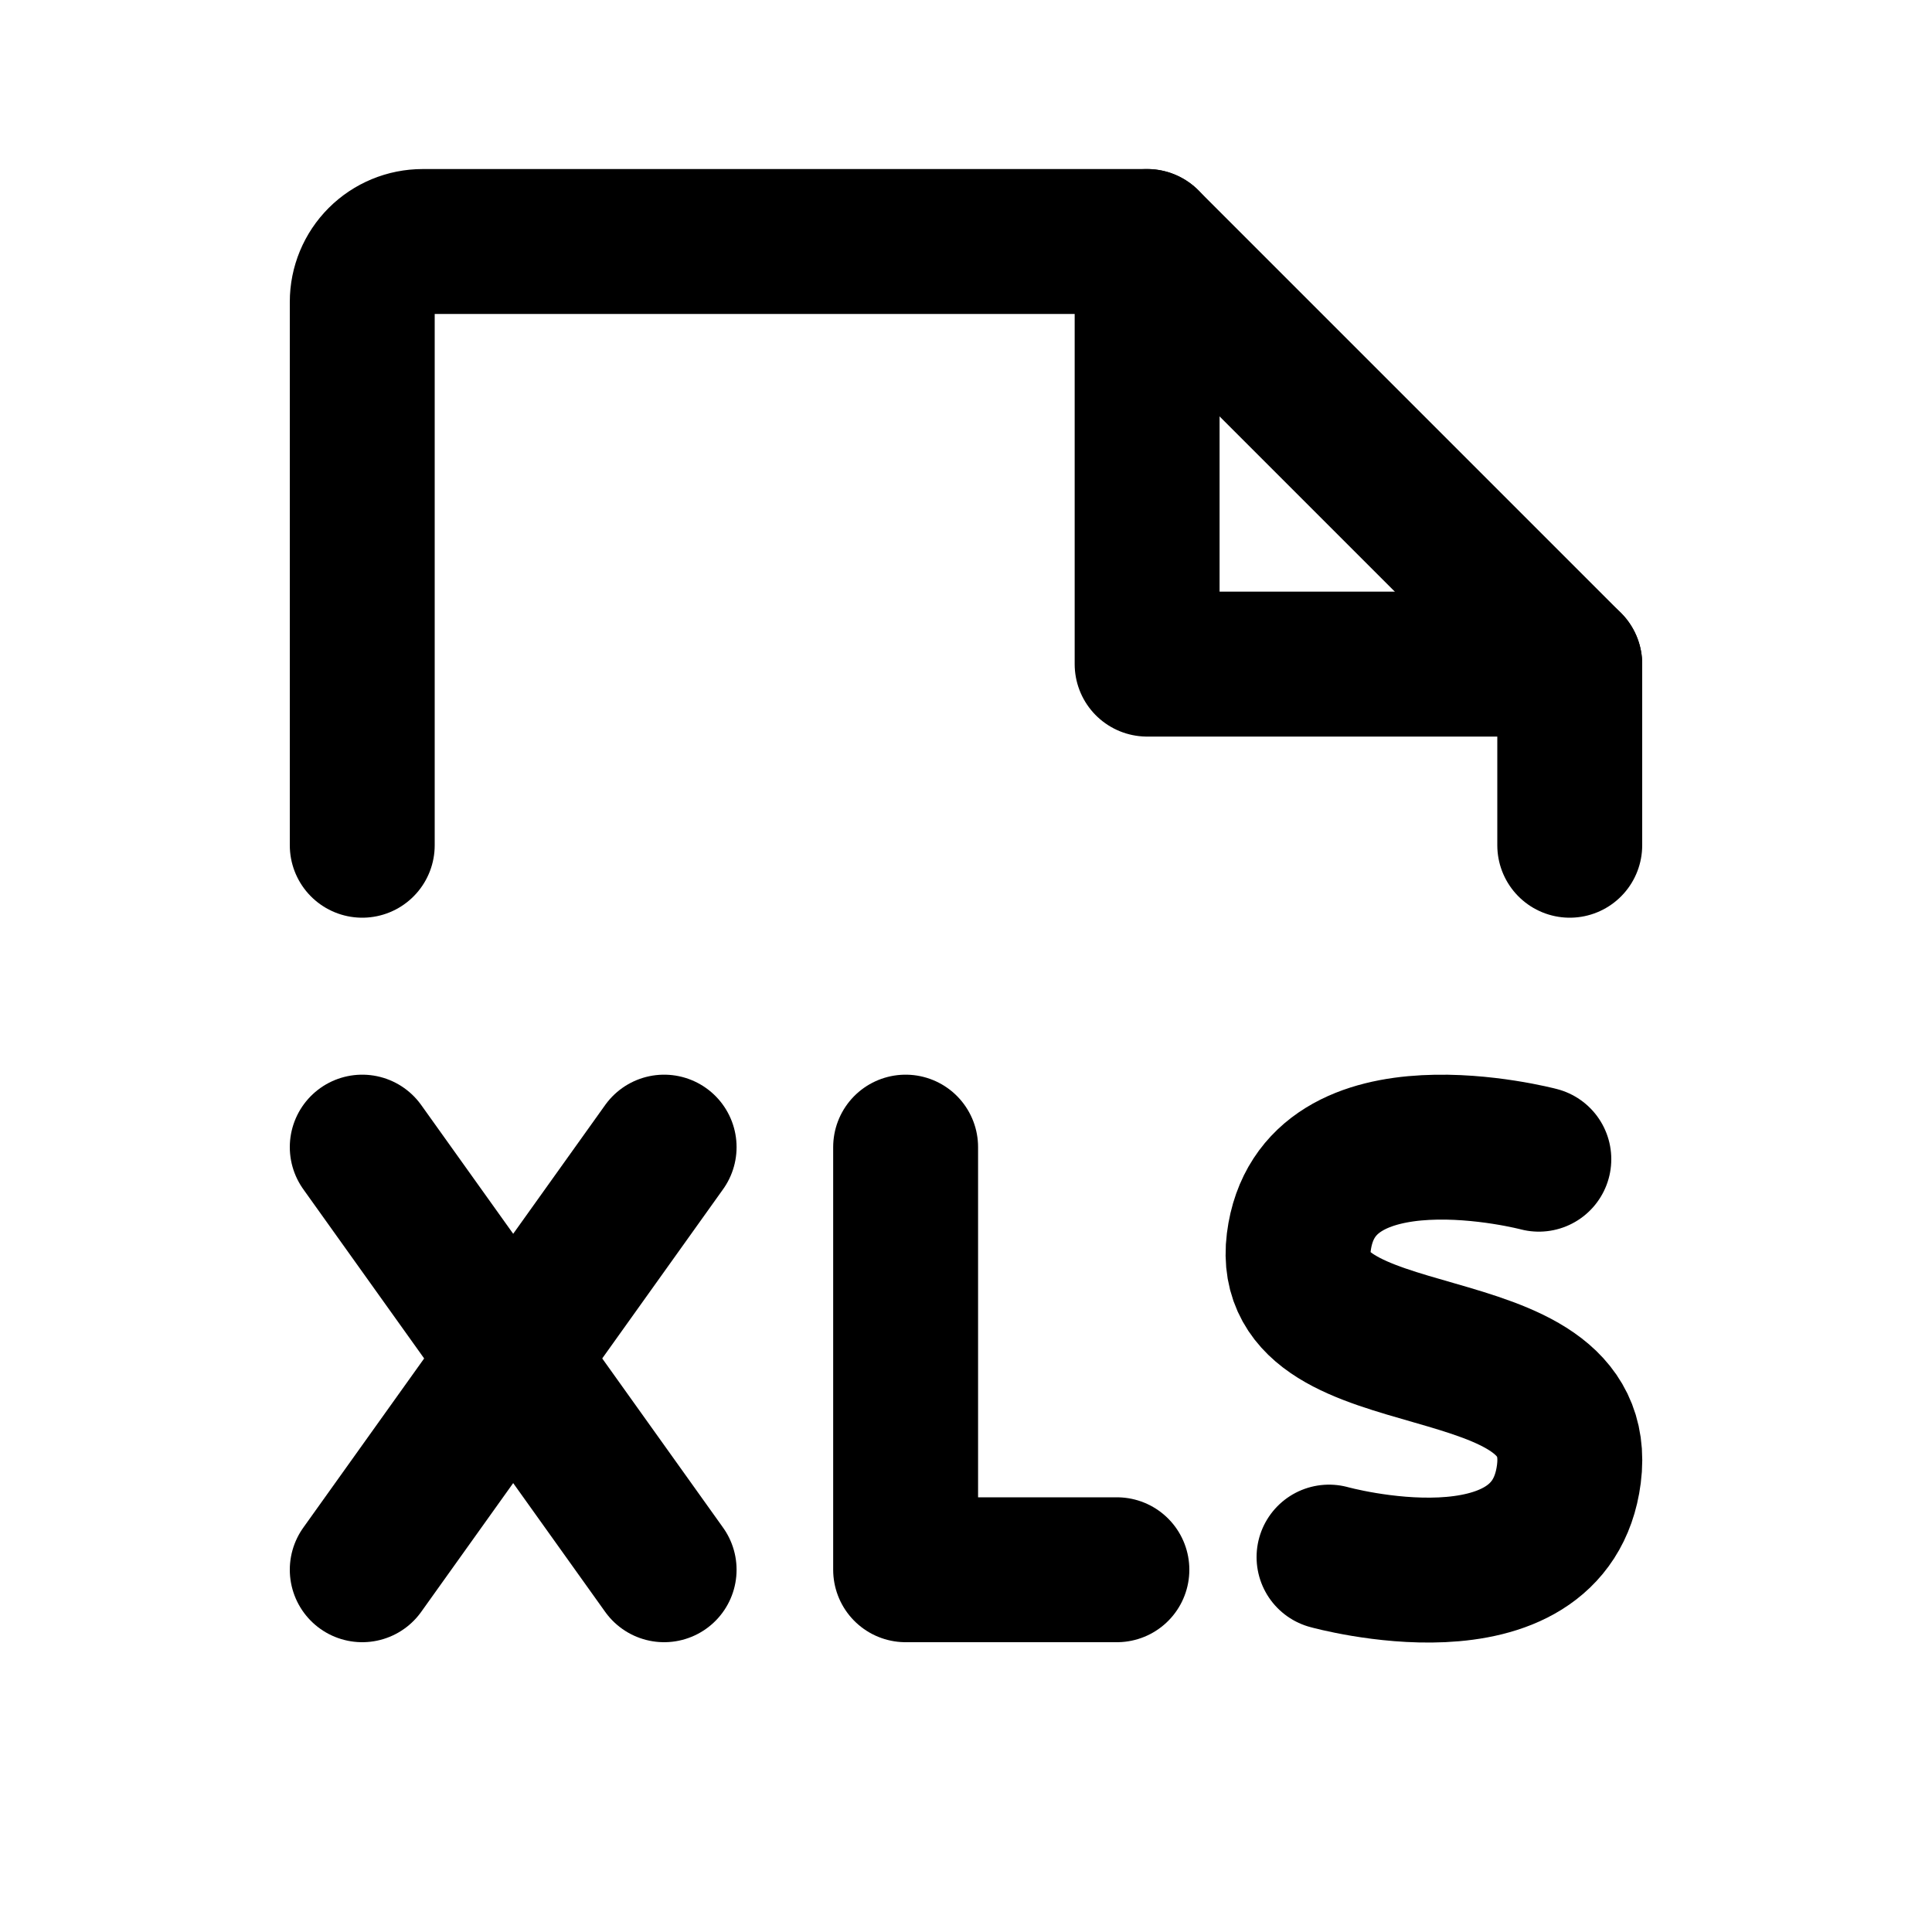 <svg width="20" height="20" viewBox="0 0 20 20" fill="none" xmlns="http://www.w3.org/2000/svg">
<g clip-path="url(#clip0_1668_10799)">
<path d="M11.562 16.25H9.375V11.875" stroke="black" stroke-width="1.5" stroke-linecap="round" stroke-linejoin="round"/>
<path d="M3.75 8.75V3.125C3.75 2.959 3.816 2.8 3.933 2.683C4.05 2.566 4.209 2.5 4.375 2.5H11.875L16.25 6.875V8.75" stroke="black" stroke-width="1.5" stroke-linecap="round" stroke-linejoin="round"/>
<path d="M11.875 2.5V6.875H16.25" stroke="black" stroke-width="1.5" stroke-linecap="round" stroke-linejoin="round"/>
<path d="M3.75 11.875L6.875 16.25" stroke="black" stroke-width="1.5" stroke-linecap="round" stroke-linejoin="round"/>
<path d="M6.875 11.875L3.75 16.25" stroke="black" stroke-width="1.5" stroke-linecap="round" stroke-linejoin="round"/>
<path d="M15.93 12C15.93 12 13.63 11.392 13.445 12.859C13.26 14.327 16.448 13.65 16.241 15.259C16.048 16.756 13.758 16.119 13.758 16.119" stroke="black" stroke-width="1.5" stroke-linecap="round" stroke-linejoin="round"/>
</g>
<defs>
<clipPath id="clip0_1668_10799">
<rect width="20" height="20" fill="white"/>
</clipPath>
</defs>
</svg>
